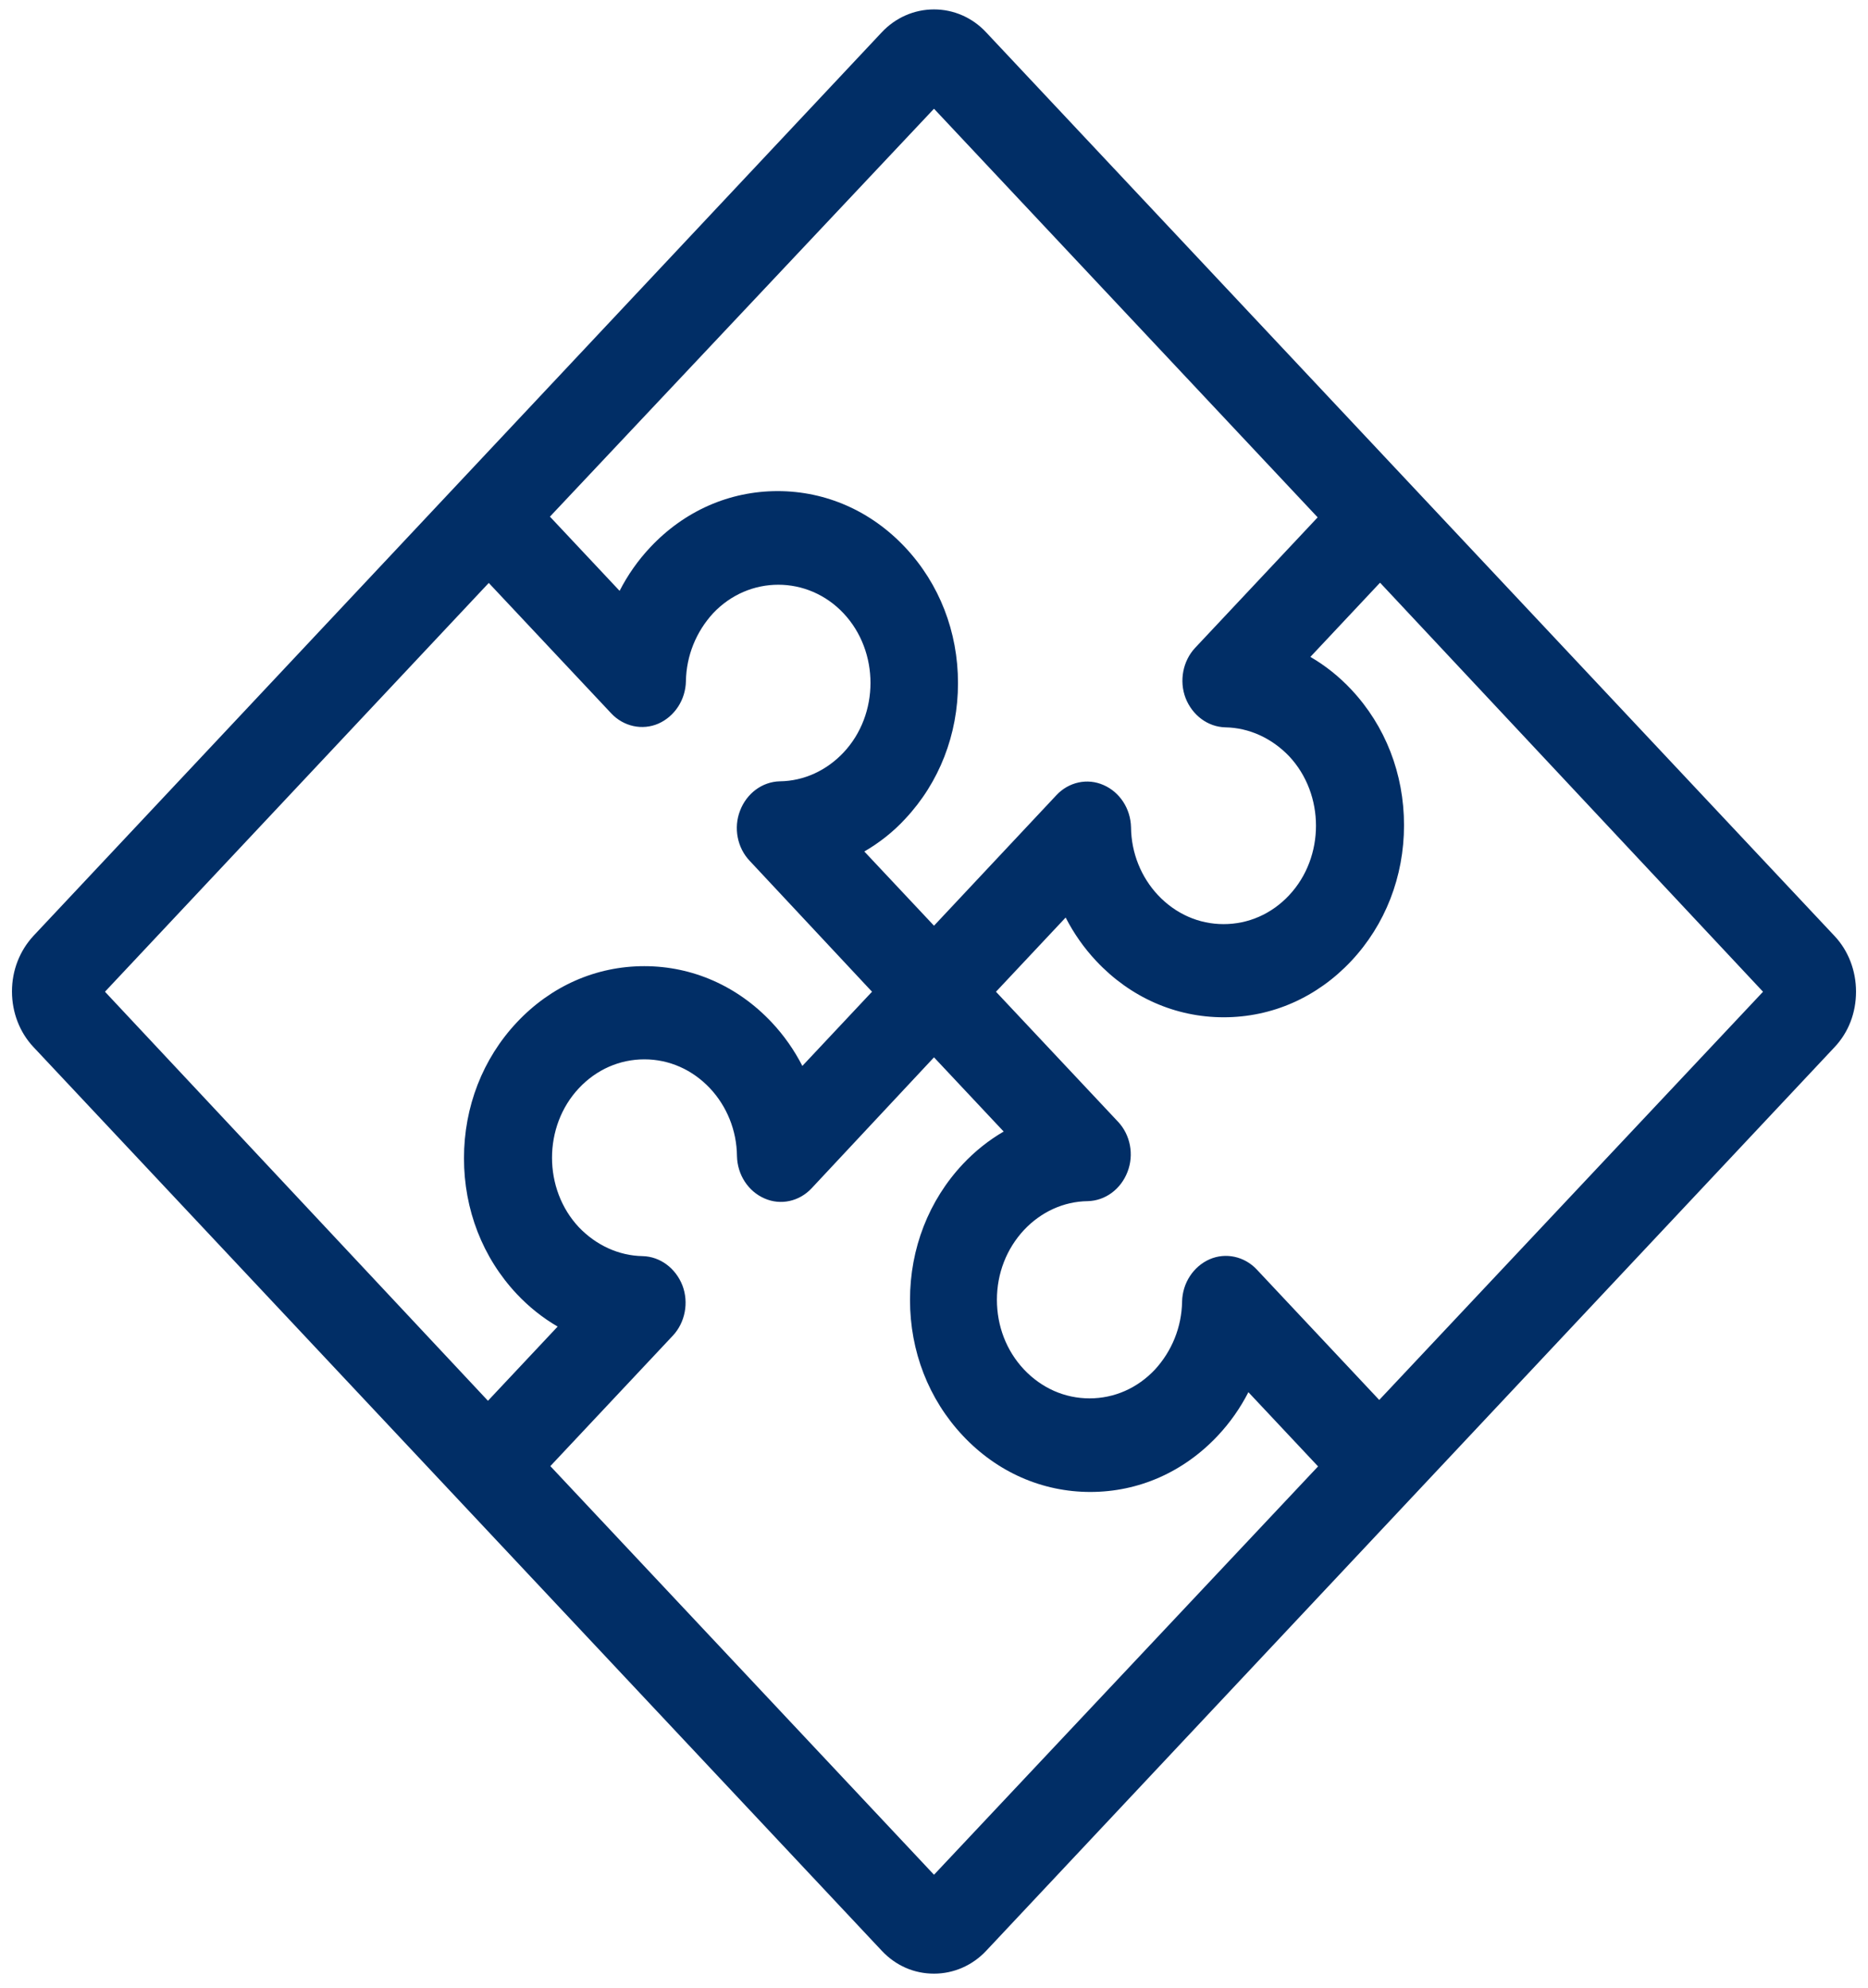 <svg width="78" height="83" viewBox="0 0 78 83" fill="none" xmlns="http://www.w3.org/2000/svg">
<path d="M36.822 81.44C37.408 82.063 38.173 82.393 39 82.393C39.822 82.393 40.604 82.051 41.178 81.44L76.605 43.714C77.191 43.091 77.5 42.276 77.5 41.396C77.5 40.521 77.179 39.688 76.605 39.077L41.178 1.351C40.604 0.734 39.822 0.393 39 0.393C38.178 0.393 37.396 0.734 36.822 1.345L1.395 39.071C0.821 39.694 0.5 40.509 0.5 41.39C0.5 42.264 0.821 43.097 1.395 43.708L36.822 81.44ZM39 78.264L22.98 61.205L28.095 55.759C28.607 55.213 28.77 54.38 28.495 53.661C28.213 52.943 27.566 52.457 26.835 52.439C25.833 52.421 24.893 51.984 24.173 51.235C22.676 49.641 22.676 47.022 24.173 45.428C24.91 44.644 25.878 44.224 26.908 44.224C27.938 44.224 28.905 44.65 29.642 45.428C30.346 46.178 30.762 47.184 30.773 48.263C30.79 49.048 31.246 49.737 31.921 50.03C32.597 50.33 33.379 50.156 33.891 49.605L39 44.14L41.909 47.238C41.29 47.598 40.716 48.053 40.204 48.598C38.781 50.114 37.998 52.121 37.998 54.267C37.998 56.412 38.775 58.413 40.204 59.935C41.628 61.451 43.513 62.284 45.527 62.284C47.542 62.284 49.421 61.457 50.85 59.935C51.362 59.39 51.79 58.778 52.128 58.119L55.037 61.217L39 78.264ZM57.591 58.443L52.476 52.996C51.964 52.451 51.182 52.277 50.507 52.571C49.831 52.87 49.376 53.559 49.359 54.338C49.342 55.405 48.931 56.406 48.228 57.172C47.491 57.957 46.523 58.377 45.493 58.377C44.463 58.377 43.496 57.951 42.758 57.172C42.021 56.388 41.627 55.357 41.627 54.26C41.627 53.164 42.027 52.133 42.758 51.348C43.462 50.599 44.407 50.156 45.42 50.144C46.157 50.126 46.804 49.641 47.08 48.922C47.361 48.203 47.198 47.37 46.681 46.825L41.588 41.402L44.497 38.304C44.835 38.963 45.262 39.574 45.775 40.12C47.198 41.636 49.083 42.468 51.097 42.468C53.112 42.468 54.991 41.641 56.421 40.12C57.844 38.604 58.626 36.596 58.626 34.451C58.626 32.306 57.85 30.305 56.421 28.783C55.909 28.238 55.335 27.782 54.716 27.423L57.625 24.325L73.617 41.402L57.591 58.443ZM39 4.539L55.02 21.598L49.905 27.044C49.393 27.59 49.23 28.423 49.505 29.142C49.787 29.861 50.434 30.346 51.165 30.364C52.167 30.382 53.107 30.819 53.827 31.568C55.324 33.162 55.324 35.781 53.827 37.375C53.09 38.16 52.122 38.579 51.092 38.579C50.062 38.579 49.095 38.154 48.358 37.375C47.654 36.626 47.238 35.619 47.227 34.54C47.21 33.755 46.754 33.066 46.079 32.773C45.403 32.473 44.621 32.647 44.109 33.198L39 38.645L36.091 35.547C36.71 35.188 37.295 34.732 37.796 34.187C39.219 32.671 40.002 30.664 40.002 28.519C40.002 26.374 39.225 24.372 37.796 22.85C36.372 21.334 34.487 20.502 32.473 20.502C30.458 20.502 28.579 21.328 27.15 22.85C26.637 23.396 26.21 24.007 25.872 24.666L22.963 21.568L39 4.539ZM20.409 24.336L25.524 29.782C26.036 30.328 26.818 30.502 27.493 30.208C28.169 29.908 28.624 29.219 28.641 28.44C28.658 27.374 29.069 26.373 29.772 25.606C31.269 24.012 33.728 24.012 35.225 25.606C36.722 27.2 36.722 29.819 35.225 31.412C34.521 32.161 33.576 32.605 32.563 32.617C31.826 32.635 31.179 33.12 30.903 33.839C30.622 34.558 30.785 35.391 31.303 35.936L36.412 41.401L33.503 44.499C33.165 43.84 32.738 43.228 32.226 42.683C30.802 41.167 28.917 40.334 26.903 40.334C24.888 40.334 23.009 41.161 21.579 42.683C20.156 44.199 19.374 46.206 19.374 48.352C19.374 50.496 20.15 52.498 21.579 54.02C22.092 54.565 22.666 55.02 23.285 55.38L20.375 58.478L4.383 41.401L20.409 24.336Z" fill="#012E66"/>
</svg>
